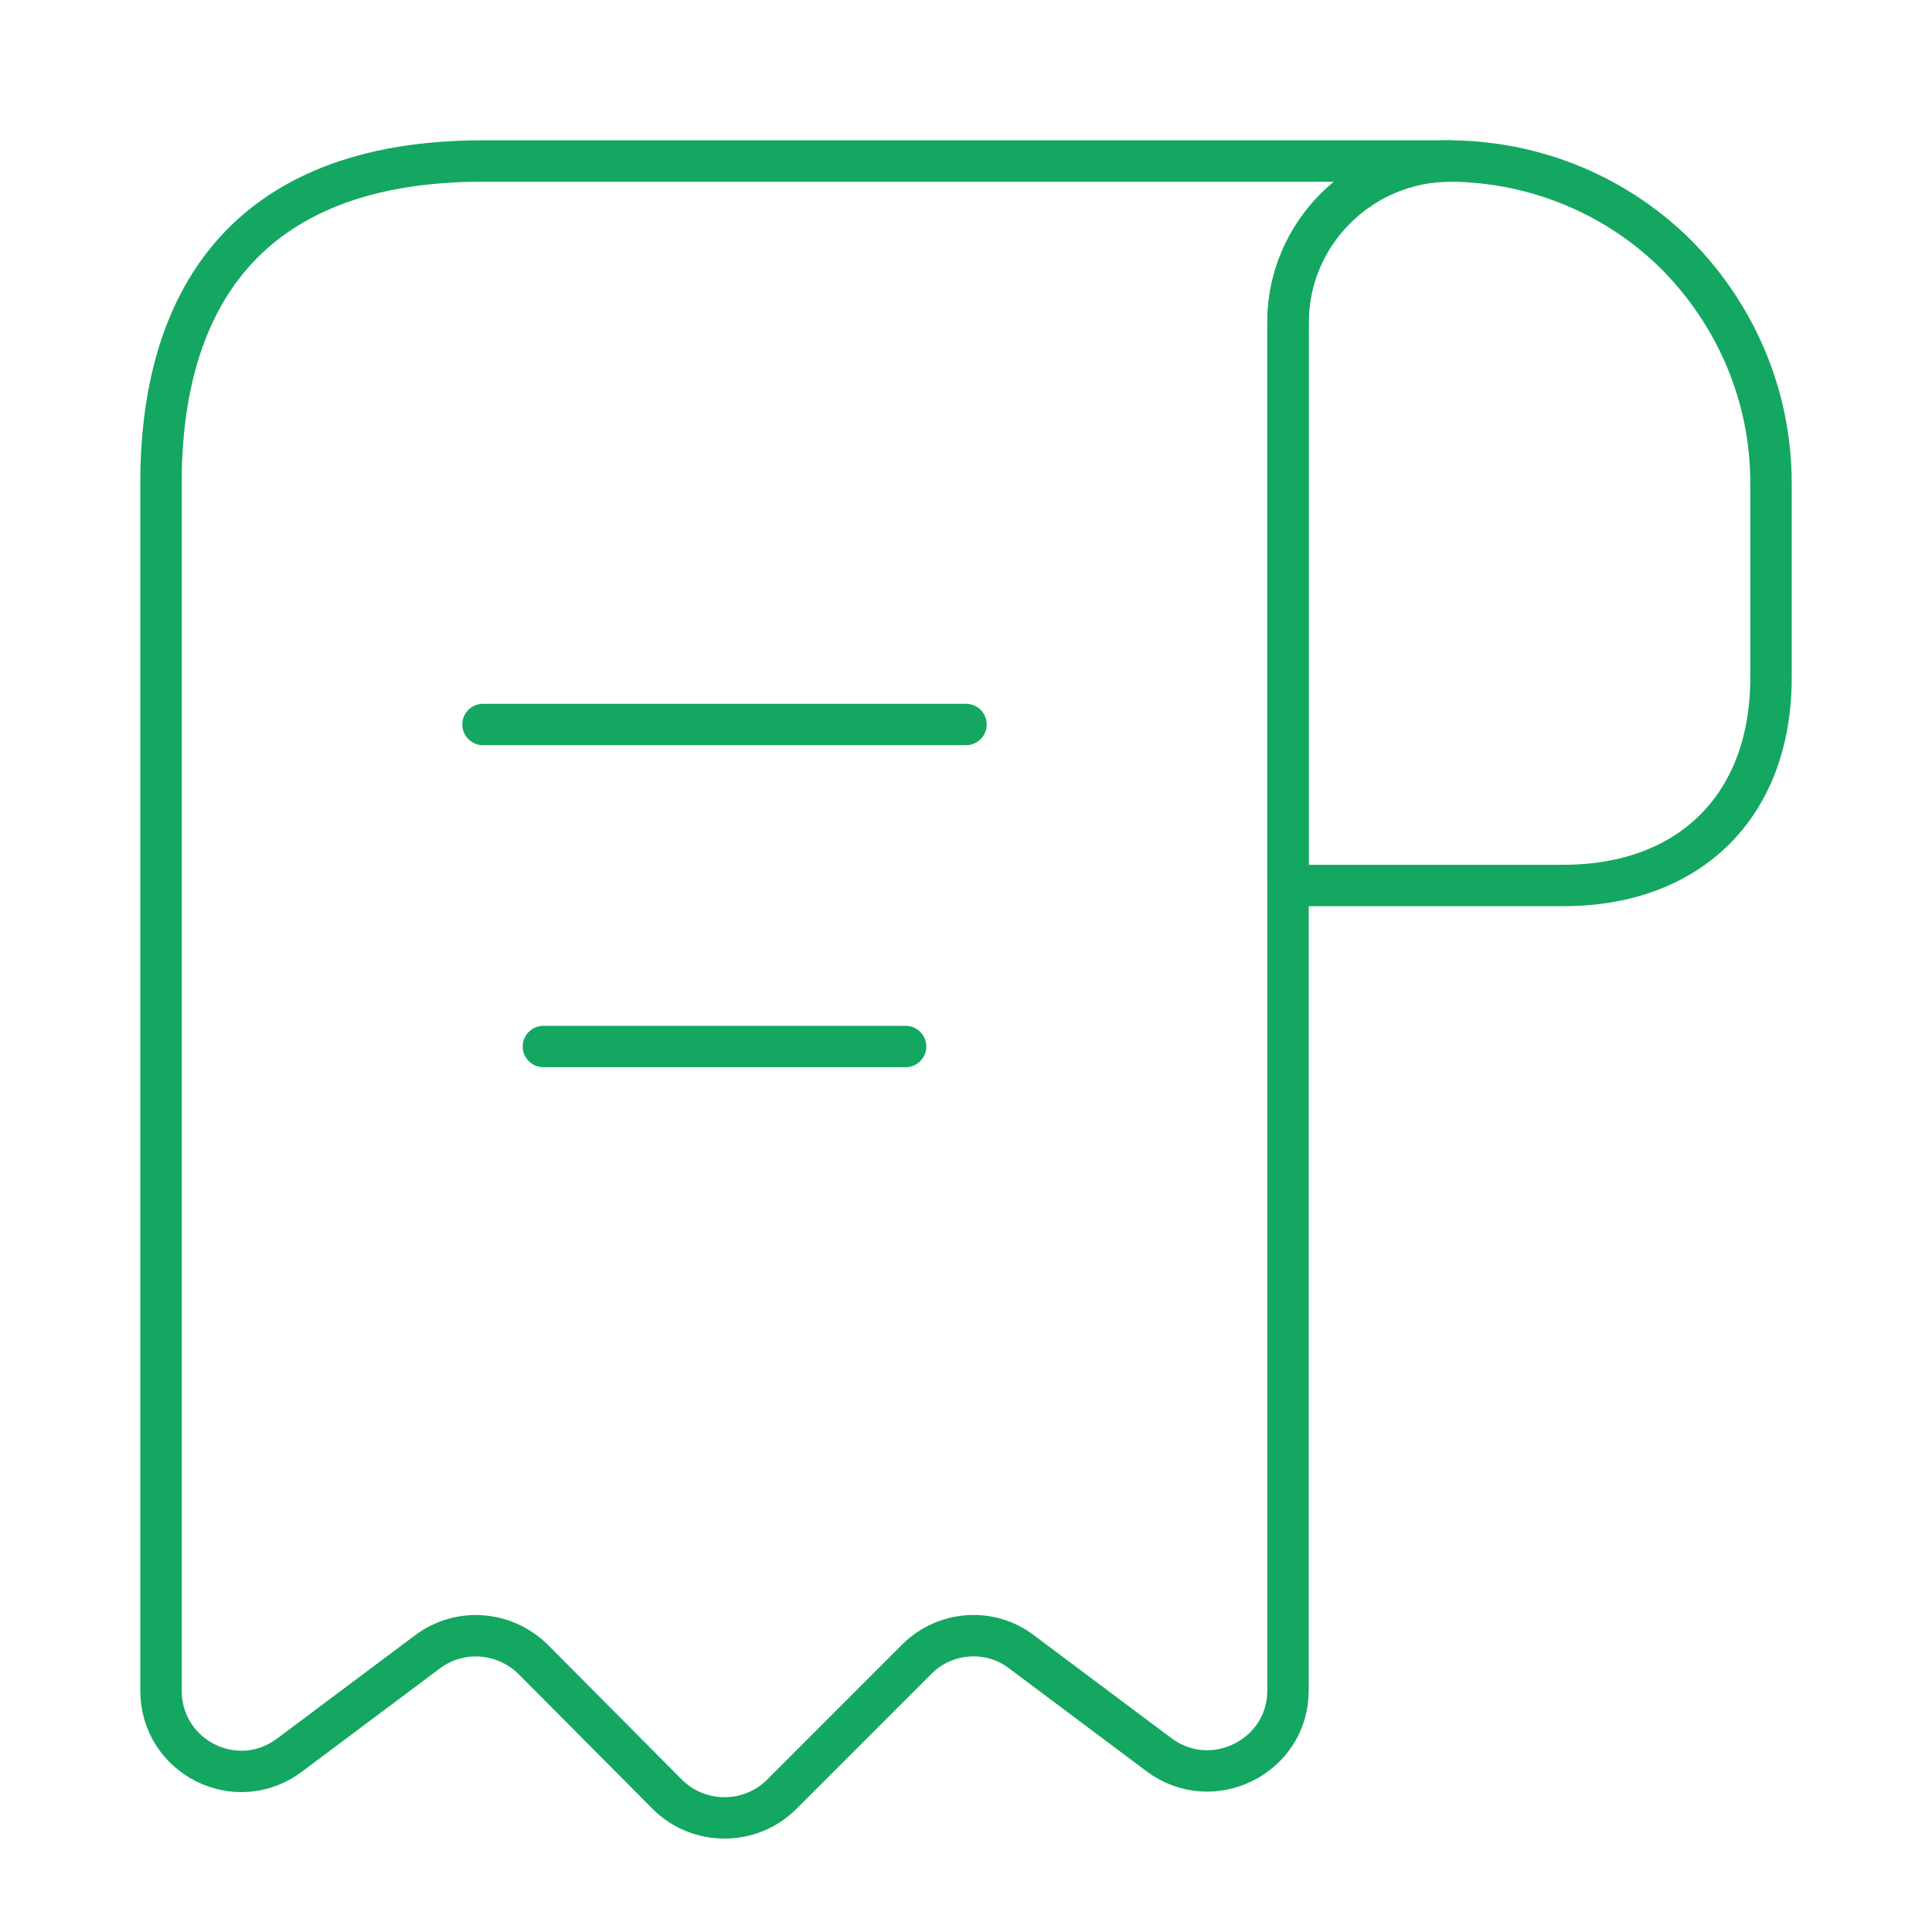 <svg width="70" height="70" viewBox="0 0 70 70" fill="none" xmlns="http://www.w3.org/2000/svg">
<path d="M64.167 17.5V24.558C64.167 29.167 61.25 32.083 56.642 32.083H46.667V11.696C46.667 8.458 49.321 5.833 52.558 5.833C55.738 5.862 58.654 7.146 60.754 9.246C62.854 11.375 64.167 14.292 64.167 17.5Z" stroke="#14A761" stroke-width="1.5" stroke-miterlimit="10" stroke-linecap="round" stroke-linejoin="round"/>
<path d="M5.833 20.417V61.25C5.833 63.671 8.575 65.042 10.5 63.583L15.488 59.85C16.654 58.975 18.288 59.092 19.337 60.142L24.179 65.013C25.317 66.15 27.183 66.15 28.321 65.013L33.221 60.112C34.242 59.092 35.875 58.975 37.013 59.85L42 63.583C43.925 65.013 46.667 63.642 46.667 61.25V11.667C46.667 8.458 49.292 5.833 52.5 5.833H20.417H17.5C8.75 5.833 5.833 11.054 5.833 17.5V20.417Z" stroke="#14A761" stroke-width="1.5" stroke-miterlimit="10" stroke-linecap="round" stroke-linejoin="round"/>
<path d="M17.5 26.25H35" stroke="#14A761" stroke-width="1.5" stroke-linecap="round" stroke-linejoin="round"/>
<path d="M19.688 37.917H32.812" stroke="#14A761" stroke-width="1.5" stroke-linecap="round" stroke-linejoin="round"/>
</svg>
